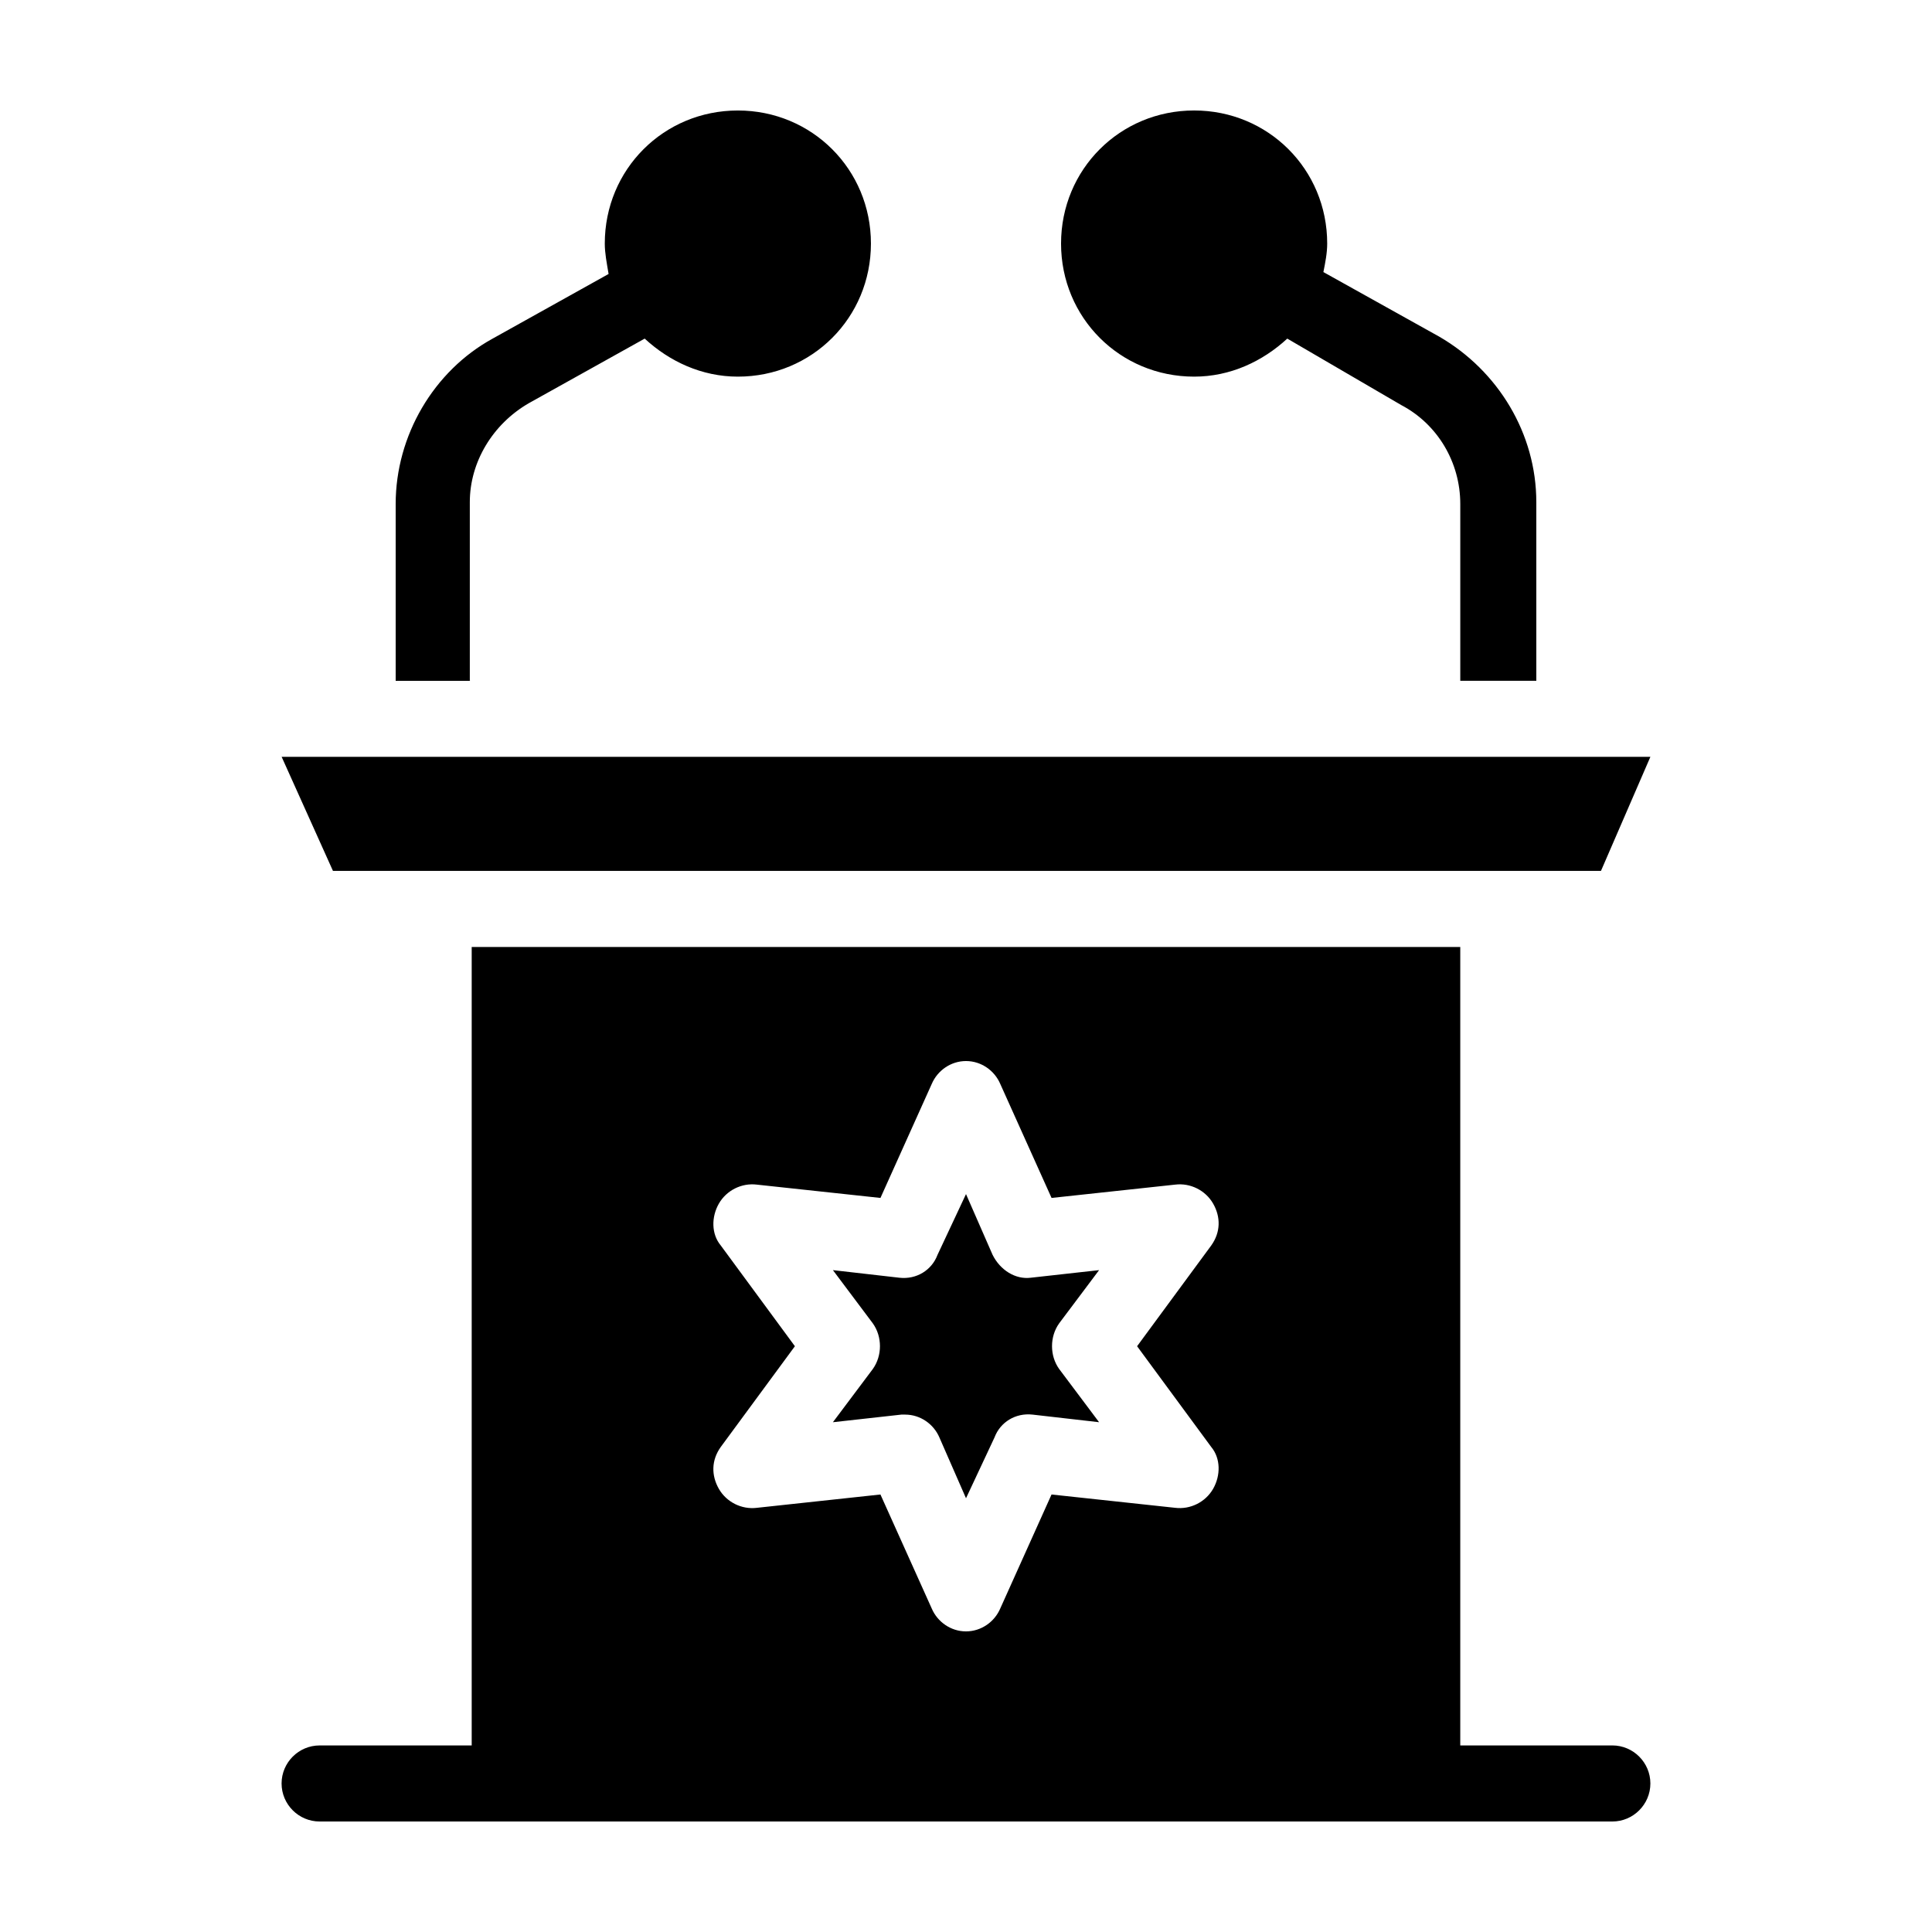 <?xml version="1.0" encoding="UTF-8"?>
<!-- Uploaded to: ICON Repo, www.iconrepo.com, Generator: ICON Repo Mixer Tools -->
<svg fill="#000000" width="800px" height="800px" version="1.1" viewBox="144 144 512 512" xmlns="http://www.w3.org/2000/svg">
 <path d="m571.29 606.56h-40.305v-211.6h-261.98v211.6h-40.305c-5.543 0-10.078 4.535-10.078 10.078s4.535 10.078 10.078 10.078h342.59c5.543 0 10.078-4.535 10.078-10.078 0-5.547-4.535-10.082-10.078-10.082zm-106.3-79.098c2.519 3.023 2.519 7.559 0.504 11.082-2.016 3.527-6.047 5.543-10.078 5.039l-32.746-3.527-13.602 30.23c-1.512 3.527-5.039 6.047-9.07 6.047s-7.559-2.519-9.07-6.047l-13.602-30.23-32.746 3.531c-4.031 0.504-8.062-1.512-10.078-5.039s-2.016-7.559 0.504-11.082l19.652-26.703-19.648-26.703c-2.519-3.023-2.519-7.559-0.504-11.082 2.016-3.527 6.047-5.543 10.078-5.039l32.746 3.527 13.602-30.23c1.512-3.527 5.039-6.047 9.07-6.047s7.559 2.519 9.07 6.047l13.602 30.23 32.746-3.527c4.031-0.504 8.062 1.512 10.078 5.039 2.016 3.527 2.016 7.559-0.504 11.082l-19.652 26.703zm-195.98-203.04h-20.152v-46.855c0-18.137 10.078-35.266 25.695-43.832l30.73-17.129c-0.504-3.019-1.008-5.539-1.008-8.059 0-19.648 15.617-35.266 35.266-35.266 19.648 0 35.266 15.617 35.266 35.266 0 19.648-15.617 35.266-35.266 35.266-9.574 0-18.137-4.031-24.688-10.078l-30.73 17.129c-9.574 5.543-15.617 15.617-15.617 26.199v47.359zm156.18-115.88c0-19.648 15.617-35.266 35.266-35.266s35.266 15.617 35.266 35.266c0 2.519-0.504 5.039-1.008 7.559l30.73 17.129c15.617 9.07 25.695 25.695 25.695 43.832l0.004 47.355h-20.152v-46.855c0-11.082-6.047-21.16-15.617-26.199l-30.23-17.629c-6.551 6.047-15.113 10.078-24.688 10.078-19.645-0.004-35.266-15.621-35.266-35.27zm-0.504 286.16c-2.519 3.527-2.519 8.566 0 12.09l10.582 14.109-17.633-2.016c-4.535-0.504-8.566 2.016-10.078 6.047l-7.555 16.121-7.055-16.121c-1.512-3.527-5.039-6.047-9.07-6.047h-1.008l-18.137 2.016 10.578-14.105c2.519-3.527 2.519-8.566 0-12.09l-10.578-14.109 17.633 2.016c4.535 0.504 8.566-2.016 10.078-6.047l7.559-16.121 7.055 16.121c2.016 4.031 6.047 6.551 10.078 6.047l18.133-2.016zm-192.45-119.91-13.602-30.23h362.74l-13.098 30.23z"/>
</svg>